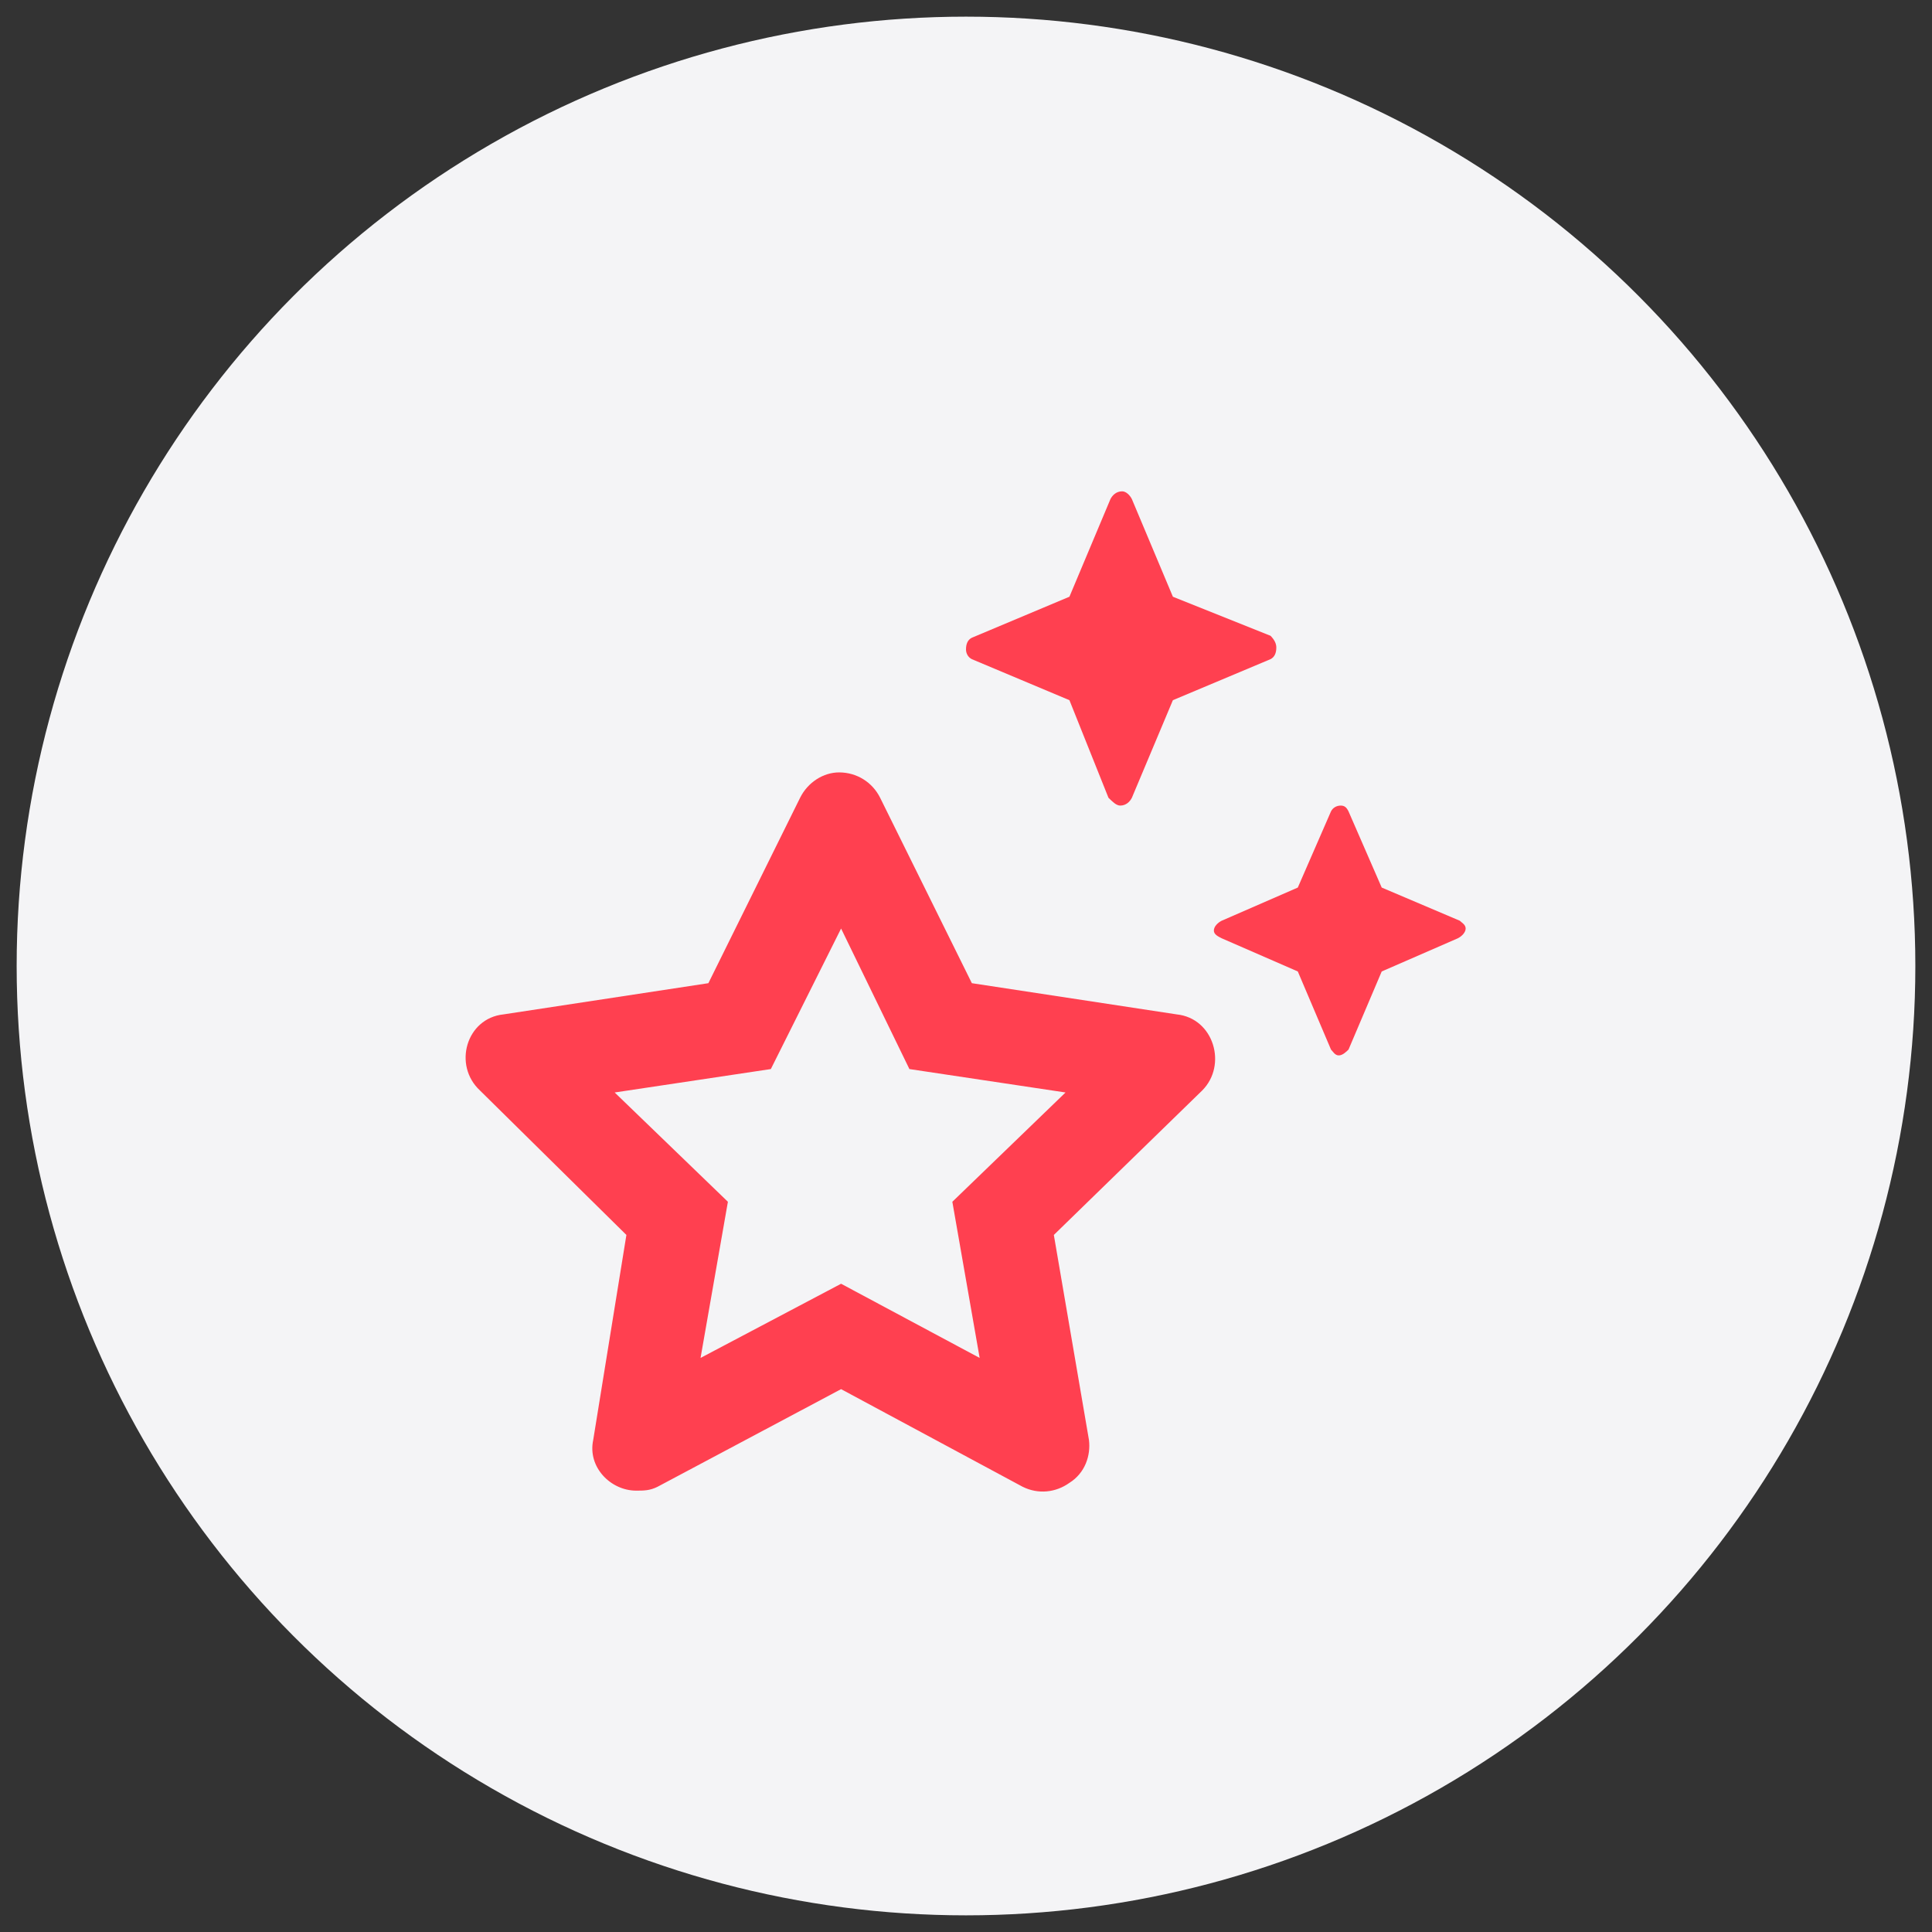 <svg width="58" height="58" viewBox="0 0 58 58" fill="none" xmlns="http://www.w3.org/2000/svg">
<rect x="0" y="0" width="58" height="58" fill="#333333" stroke="none"/>
<circle cx="29" cy="29" r="28.5" fill="#F4F4F6"/>
<path d="M29.176 19.789C29.059 19.73 29 19.613 29 19.496C29 19.32 29.059 19.203 29.176 19.145L32.105 17.914L33.336 14.984C33.395 14.867 33.512 14.75 33.688 14.75C33.805 14.75 33.922 14.867 33.98 14.984L35.211 17.914L38.141 19.086C38.258 19.203 38.316 19.32 38.316 19.438C38.316 19.613 38.258 19.73 38.141 19.789L35.211 21.02L33.98 23.949C33.922 24.066 33.805 24.184 33.629 24.184C33.512 24.184 33.395 24.066 33.277 23.949L32.105 21.02L29.176 19.789ZM43.824 27.641C43.883 27.699 44 27.758 44 27.875C44 27.992 43.883 28.109 43.766 28.168L41.48 29.164L40.484 31.508C40.426 31.566 40.309 31.684 40.191 31.684C40.074 31.684 40.016 31.566 39.957 31.508L38.961 29.164L36.676 28.168C36.559 28.109 36.441 28.051 36.441 27.934C36.441 27.816 36.559 27.699 36.676 27.641L38.961 26.645L39.957 24.359C40.016 24.242 40.133 24.184 40.25 24.184C40.367 24.184 40.426 24.242 40.484 24.359L41.48 26.645L43.824 27.641ZM35.328 30.453C36.441 30.57 36.852 31.977 36.09 32.738L31.637 37.074L32.691 43.227C32.75 43.695 32.574 44.223 32.105 44.516C31.695 44.809 31.168 44.867 30.699 44.633L25.25 41.703L19.742 44.633C19.508 44.75 19.332 44.75 19.098 44.75C18.336 44.75 17.633 44.047 17.809 43.227L18.805 37.074L14.41 32.738C13.59 31.977 14 30.57 15.113 30.453L21.266 29.516L24.02 23.949C24.254 23.48 24.723 23.188 25.191 23.188C25.719 23.188 26.188 23.48 26.422 23.949L29.176 29.516L35.328 30.453ZM28.59 36.078L31.988 32.797L27.301 32.094L25.25 27.875L23.141 32.094L18.453 32.797L21.852 36.078L21.031 40.766L25.25 38.539L29.41 40.766L28.59 36.078Z" fill="#FF4050"/>
</svg>
